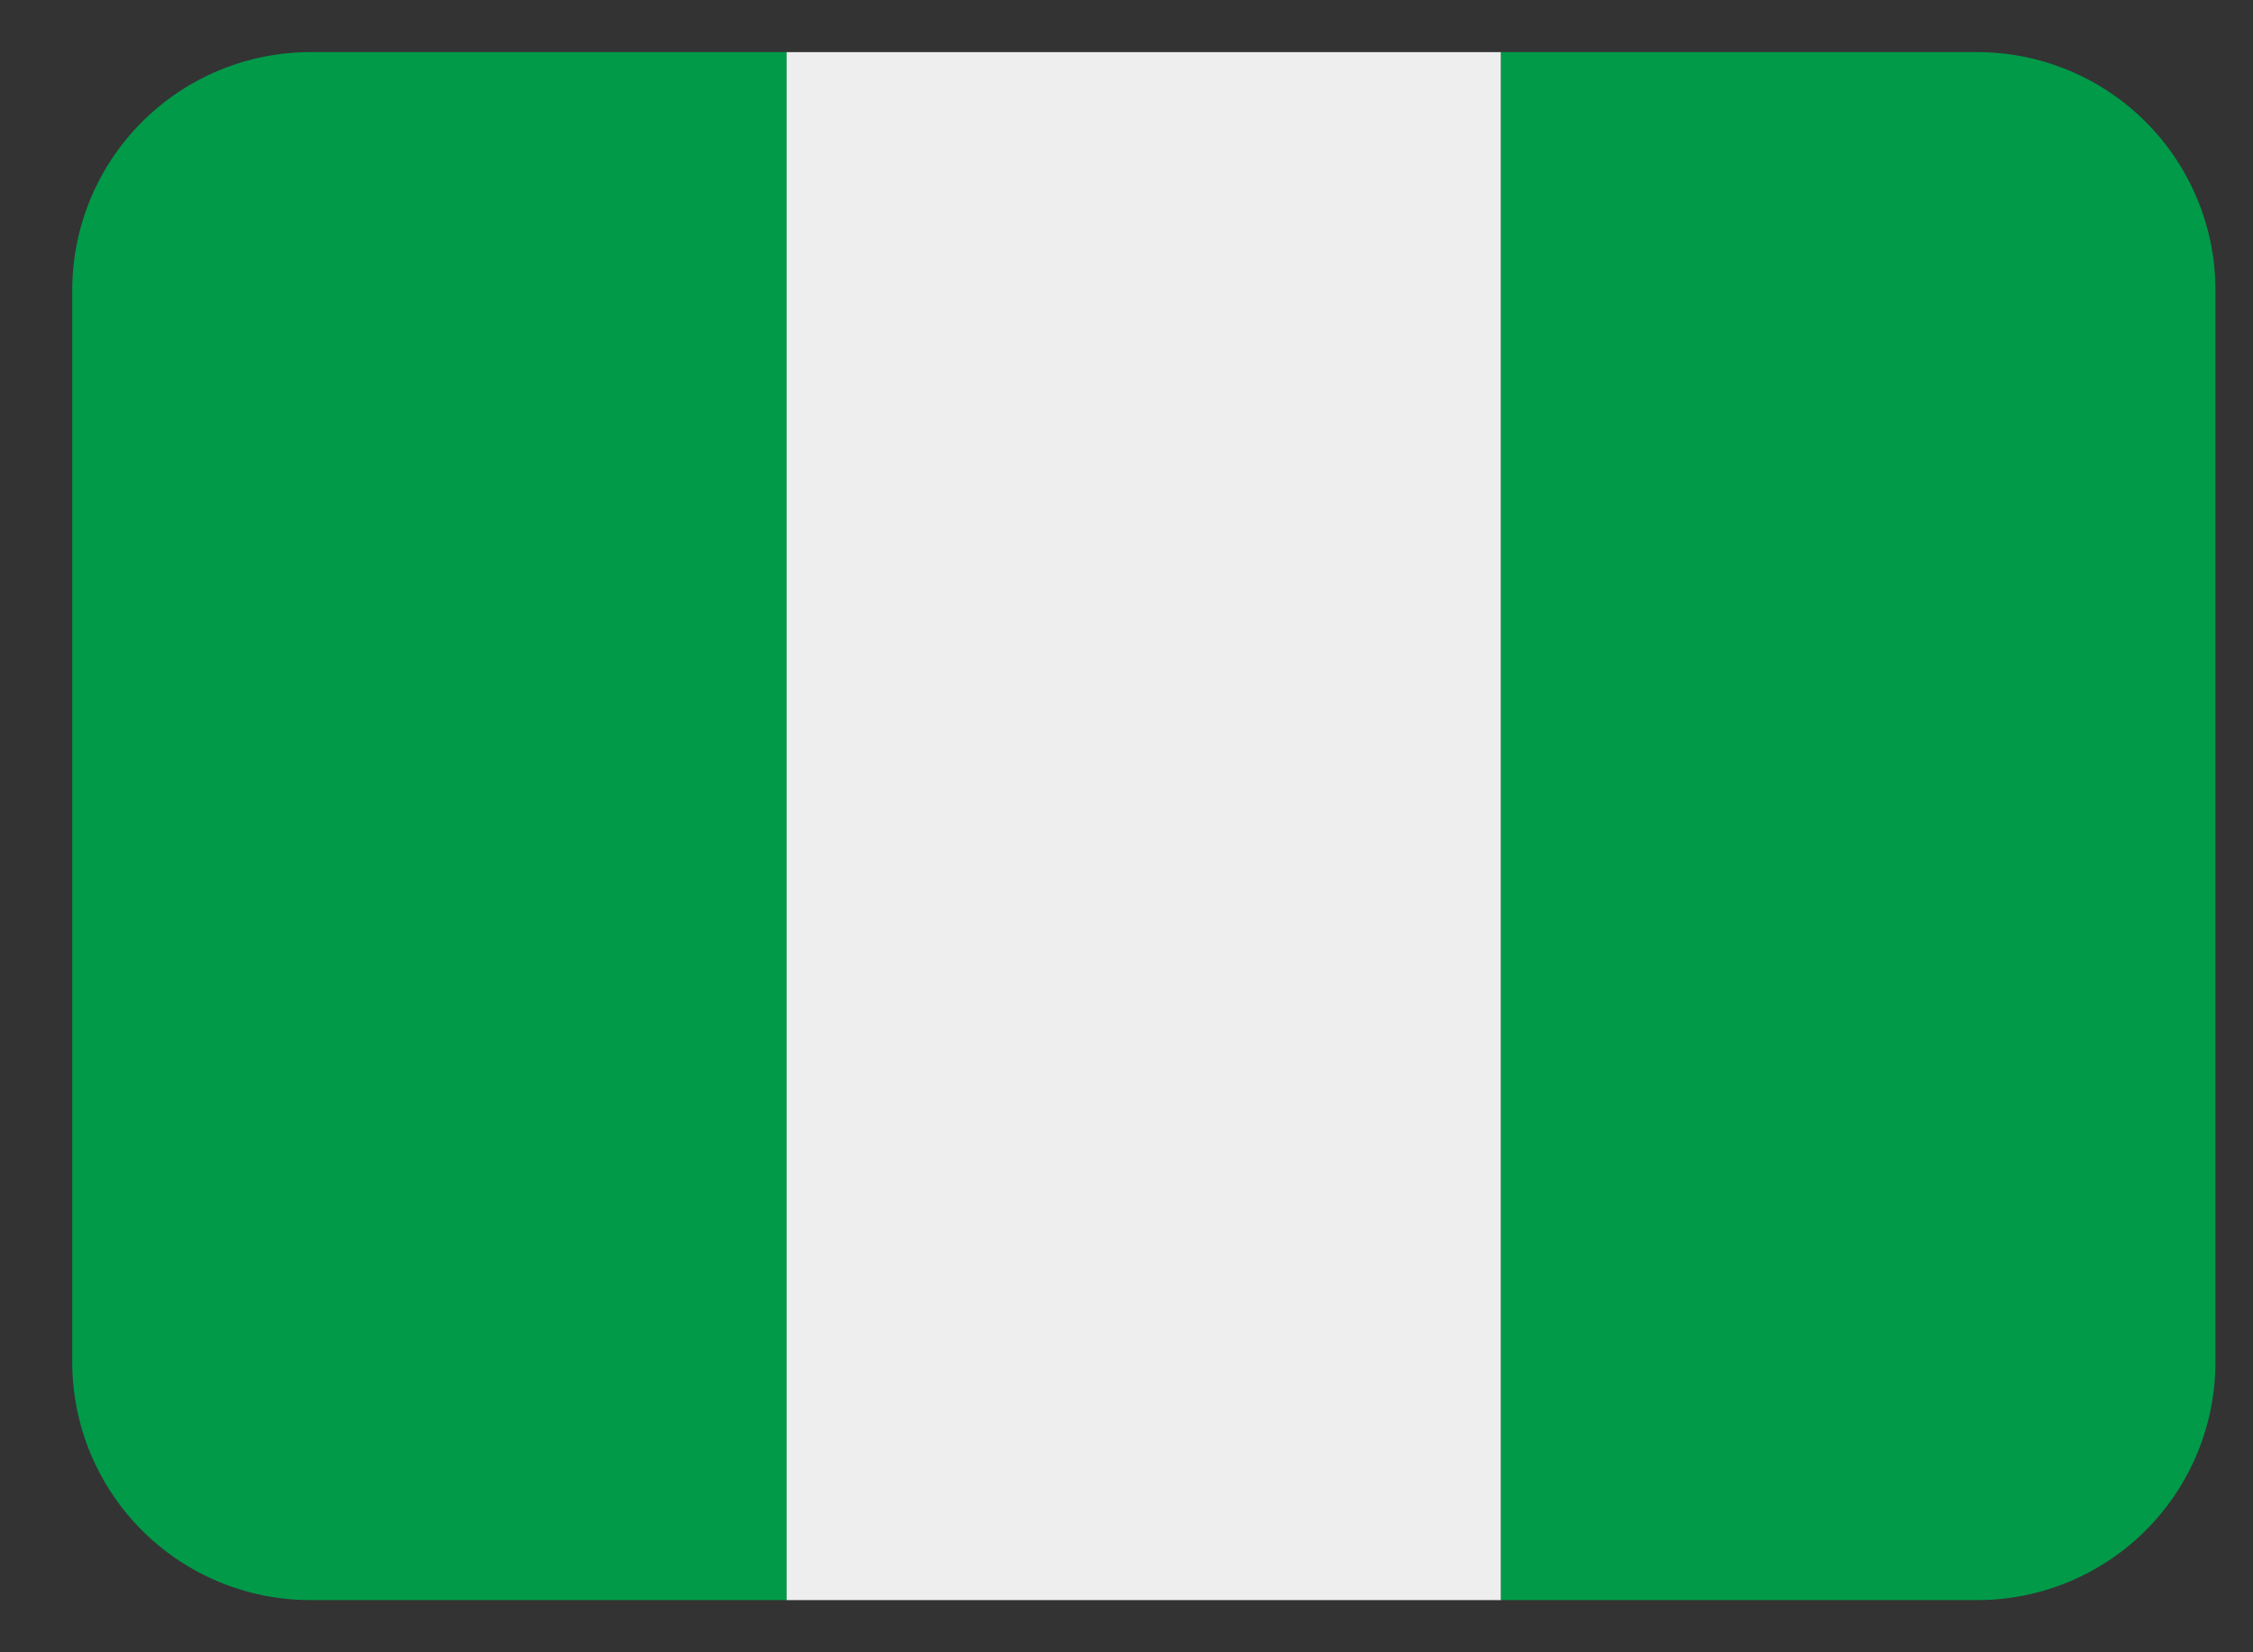 <svg width="30" height="22" viewBox="0 0 30 22" fill="none" xmlns="http://www.w3.org/2000/svg">
<rect x="0" y="0" width="30" height="22" fill="#333333" stroke="none"/>
<path d="M4.133 0.694C3.292 0.694 2.485 1.029 1.891 1.623C1.296 2.218 0.962 3.024 0.962 3.865L0.962 18.135C0.962 18.976 1.296 19.782 1.891 20.377C2.485 20.971 3.292 21.305 4.133 21.305H10.475V0.694H4.133Z" fill="#009A49"/>
<path d="M10.474 0.694H19.987V21.305H10.474V0.694Z" fill="#EEEEEE"/>
<path d="M26.329 0.694H19.987V21.305H26.329C27.17 21.305 27.977 20.971 28.571 20.377C29.166 19.782 29.5 18.976 29.5 18.135V3.865C29.5 3.024 29.166 2.218 28.571 1.623C27.977 1.029 27.17 0.694 26.329 0.694Z" fill="#009A49"/>
</svg>
